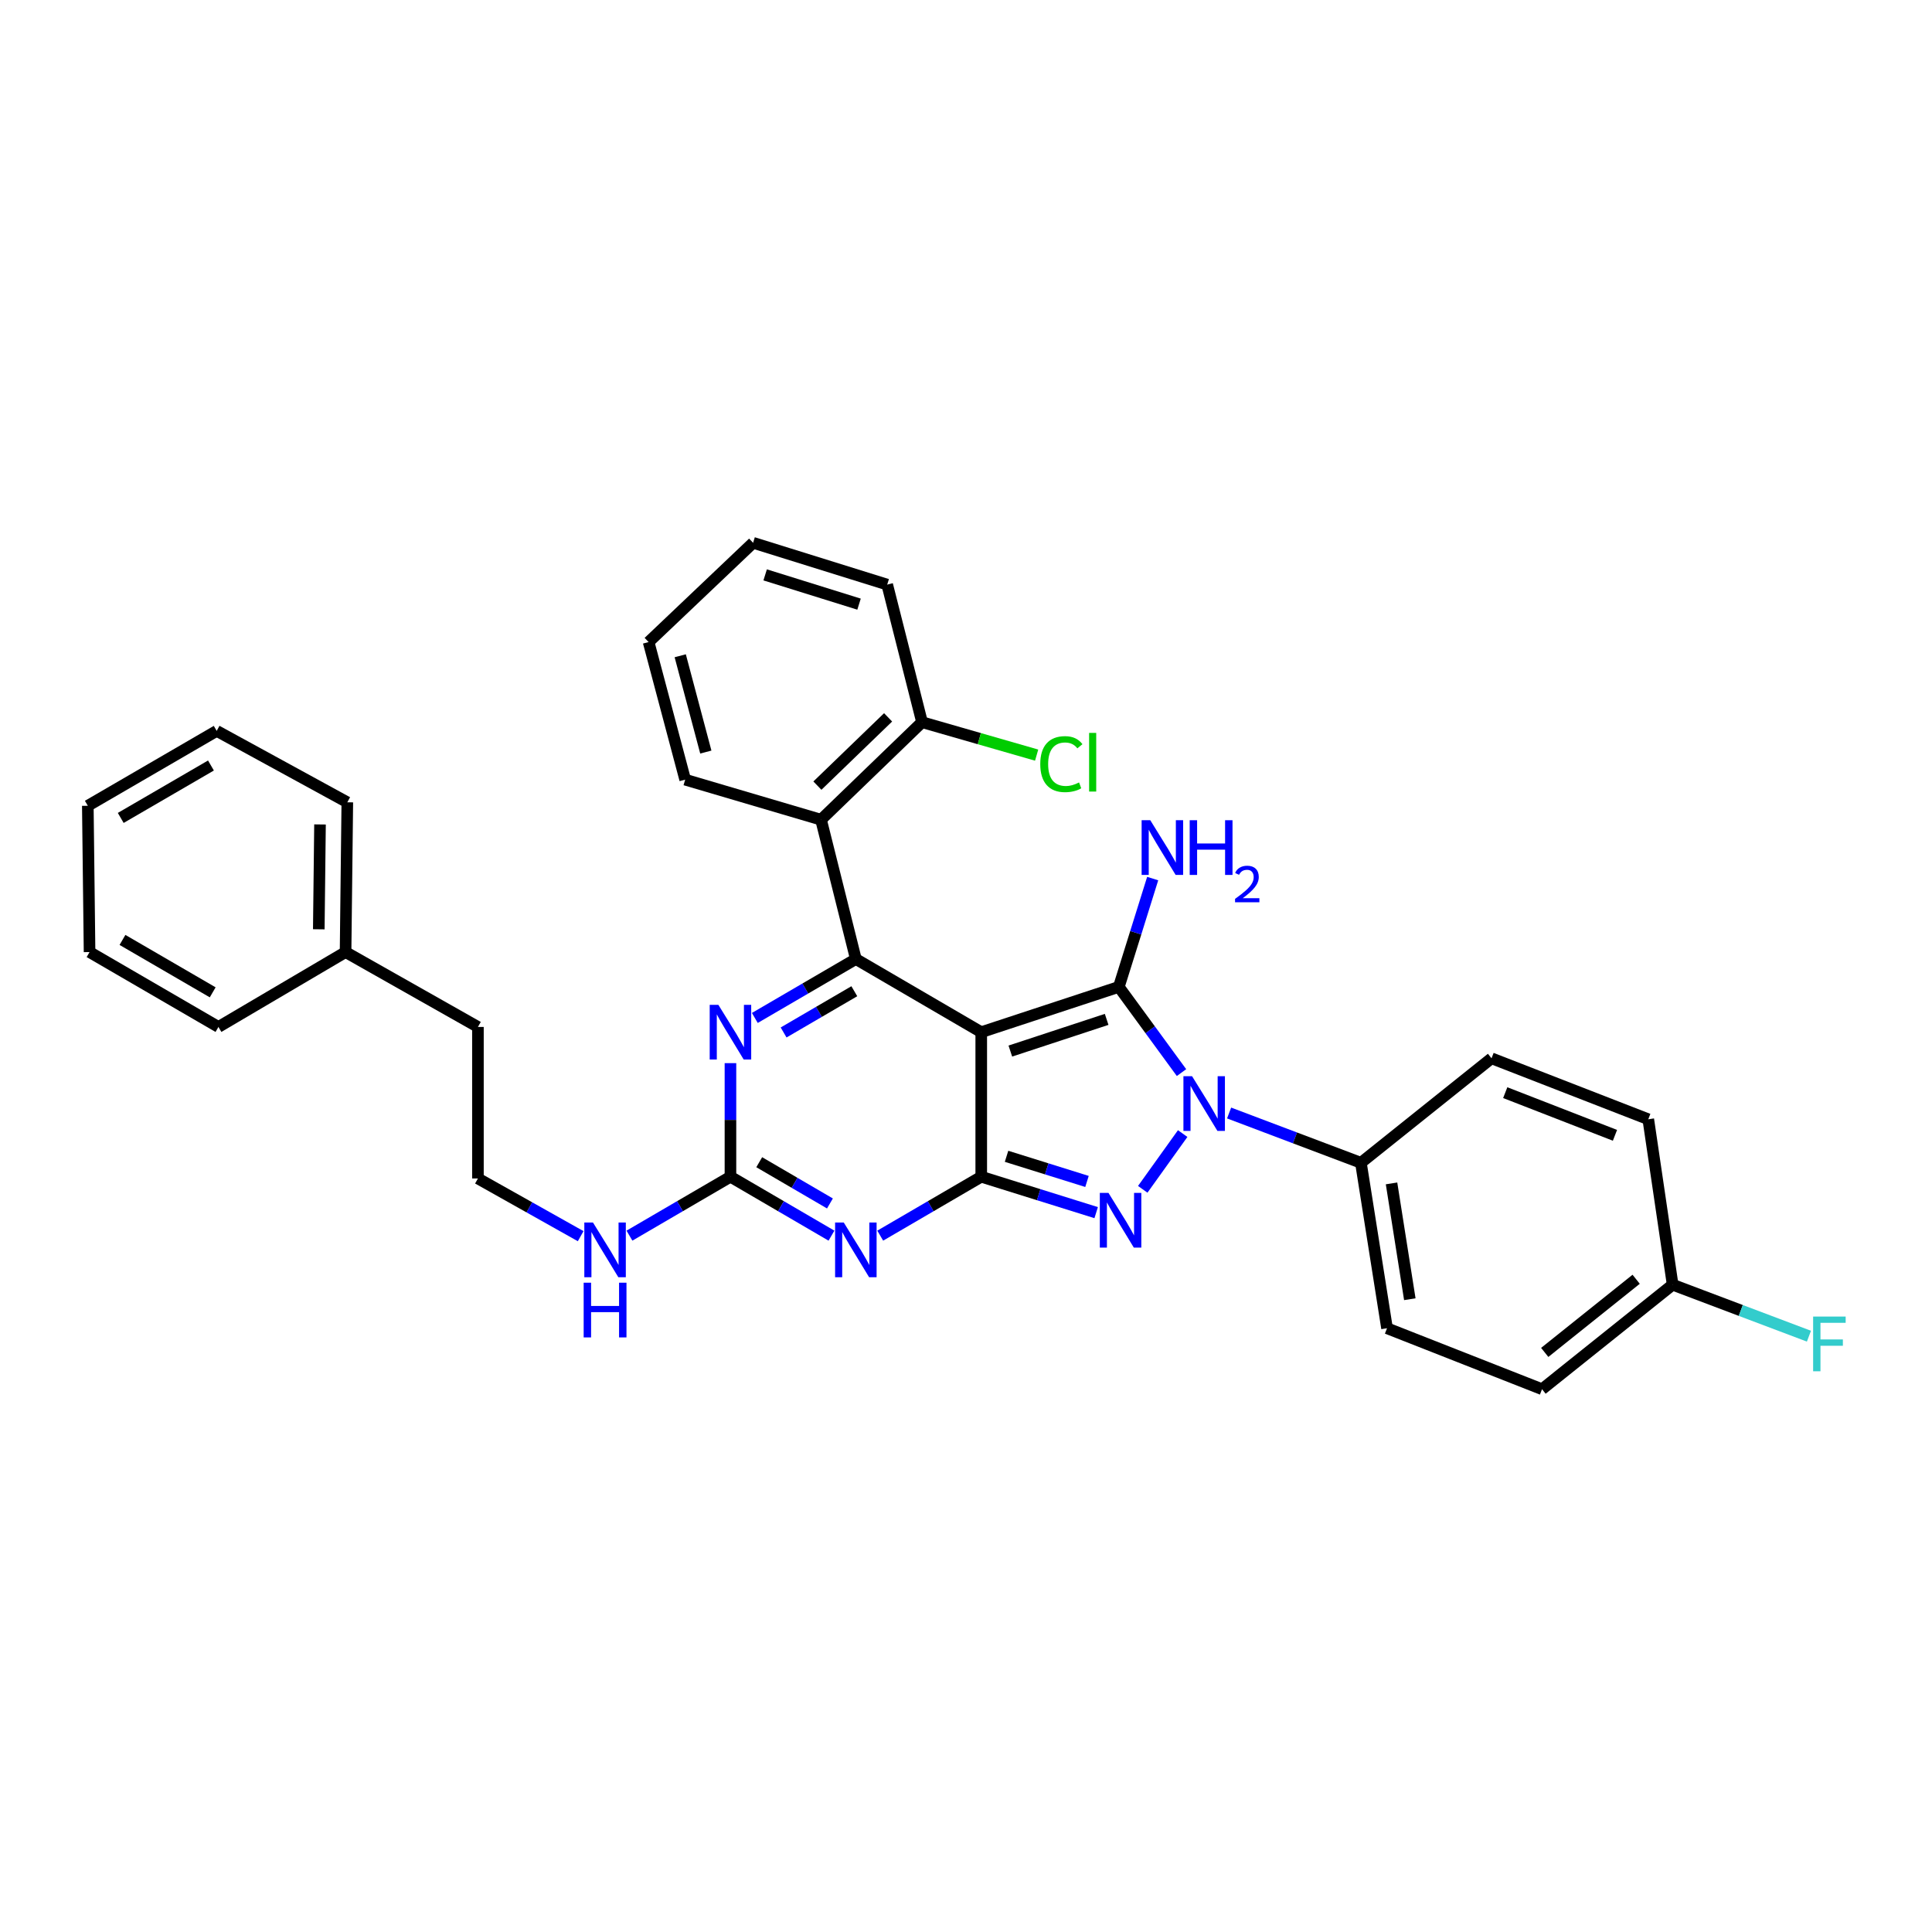 <?xml version='1.0' encoding='iso-8859-1'?>
<svg version='1.1' baseProfile='full'
              xmlns='http://www.w3.org/2000/svg'
                      xmlns:rdkit='http://www.rdkit.org/xml'
                      xmlns:xlink='http://www.w3.org/1999/xlink'
                  xml:space='preserve'
width='1000px' height='1000px' viewBox='0 0 1000 1000'>
<!-- END OF HEADER -->
<rect style='opacity:1.0;fill:#FFFFFF;stroke:none' width='1000' height='1000' x='0' y='0'> </rect>
<path class='bond-0' d='M 378.081,550.283 L 378.081,579.677' style='fill:none;fill-rule:evenodd;stroke:#0000FF;stroke-width:6px;stroke-linecap:butt;stroke-linejoin:miter;stroke-opacity:1' />
<path class='bond-0' d='M 378.081,579.677 L 378.081,609.072' style='fill:none;fill-rule:evenodd;stroke:#000000;stroke-width:6px;stroke-linecap:butt;stroke-linejoin:miter;stroke-opacity:1' />
<path class='bond-1' d='M 390.7,526.892 L 416.843,511.642' style='fill:none;fill-rule:evenodd;stroke:#0000FF;stroke-width:6px;stroke-linecap:butt;stroke-linejoin:miter;stroke-opacity:1' />
<path class='bond-1' d='M 416.843,511.642 L 442.986,496.392' style='fill:none;fill-rule:evenodd;stroke:#000000;stroke-width:6px;stroke-linecap:butt;stroke-linejoin:miter;stroke-opacity:1' />
<path class='bond-1' d='M 405.595,534.407 L 423.895,523.732' style='fill:none;fill-rule:evenodd;stroke:#0000FF;stroke-width:6px;stroke-linecap:butt;stroke-linejoin:miter;stroke-opacity:1' />
<path class='bond-1' d='M 423.895,523.732 L 442.196,513.057' style='fill:none;fill-rule:evenodd;stroke:#000000;stroke-width:6px;stroke-linecap:butt;stroke-linejoin:miter;stroke-opacity:1' />
<path class='bond-2' d='M 378.081,609.072 L 404.225,624.322' style='fill:none;fill-rule:evenodd;stroke:#000000;stroke-width:6px;stroke-linecap:butt;stroke-linejoin:miter;stroke-opacity:1' />
<path class='bond-2' d='M 404.225,624.322 L 430.368,639.571' style='fill:none;fill-rule:evenodd;stroke:#0000FF;stroke-width:6px;stroke-linecap:butt;stroke-linejoin:miter;stroke-opacity:1' />
<path class='bond-2' d='M 392.977,601.557 L 411.277,612.232' style='fill:none;fill-rule:evenodd;stroke:#000000;stroke-width:6px;stroke-linecap:butt;stroke-linejoin:miter;stroke-opacity:1' />
<path class='bond-2' d='M 411.277,612.232 L 429.577,622.907' style='fill:none;fill-rule:evenodd;stroke:#0000FF;stroke-width:6px;stroke-linecap:butt;stroke-linejoin:miter;stroke-opacity:1' />
<path class='bond-3' d='M 378.081,609.072 L 351.942,624.321' style='fill:none;fill-rule:evenodd;stroke:#000000;stroke-width:6px;stroke-linecap:butt;stroke-linejoin:miter;stroke-opacity:1' />
<path class='bond-3' d='M 351.942,624.321 L 325.803,639.571' style='fill:none;fill-rule:evenodd;stroke:#0000FF;stroke-width:6px;stroke-linecap:butt;stroke-linejoin:miter;stroke-opacity:1' />
<path class='bond-4' d='M 455.605,639.571 L 481.748,624.322' style='fill:none;fill-rule:evenodd;stroke:#0000FF;stroke-width:6px;stroke-linecap:butt;stroke-linejoin:miter;stroke-opacity:1' />
<path class='bond-4' d='M 481.748,624.322 L 507.891,609.072' style='fill:none;fill-rule:evenodd;stroke:#000000;stroke-width:6px;stroke-linecap:butt;stroke-linejoin:miter;stroke-opacity:1' />
<path class='bond-5' d='M 442.986,496.392 L 424.962,424.279' style='fill:none;fill-rule:evenodd;stroke:#000000;stroke-width:6px;stroke-linecap:butt;stroke-linejoin:miter;stroke-opacity:1' />
<path class='bond-6' d='M 442.986,496.392 L 507.891,534.253' style='fill:none;fill-rule:evenodd;stroke:#000000;stroke-width:6px;stroke-linecap:butt;stroke-linejoin:miter;stroke-opacity:1' />
<path class='bond-7' d='M 300.557,639.841 L 273.967,624.907' style='fill:none;fill-rule:evenodd;stroke:#0000FF;stroke-width:6px;stroke-linecap:butt;stroke-linejoin:miter;stroke-opacity:1' />
<path class='bond-7' d='M 273.967,624.907 L 247.377,609.974' style='fill:none;fill-rule:evenodd;stroke:#000000;stroke-width:6px;stroke-linecap:butt;stroke-linejoin:miter;stroke-opacity:1' />
<path class='bond-8' d='M 178.865,492.792 L 247.377,531.547' style='fill:none;fill-rule:evenodd;stroke:#000000;stroke-width:6px;stroke-linecap:butt;stroke-linejoin:miter;stroke-opacity:1' />
<path class='bond-9' d='M 178.865,492.792 L 179.767,415.267' style='fill:none;fill-rule:evenodd;stroke:#000000;stroke-width:6px;stroke-linecap:butt;stroke-linejoin:miter;stroke-opacity:1' />
<path class='bond-9' d='M 165.004,481 L 165.636,426.733' style='fill:none;fill-rule:evenodd;stroke:#000000;stroke-width:6px;stroke-linecap:butt;stroke-linejoin:miter;stroke-opacity:1' />
<path class='bond-10' d='M 178.865,492.792 L 113.065,531.547' style='fill:none;fill-rule:evenodd;stroke:#000000;stroke-width:6px;stroke-linecap:butt;stroke-linejoin:miter;stroke-opacity:1' />
<path class='bond-11' d='M 507.891,534.253 L 507.891,609.072' style='fill:none;fill-rule:evenodd;stroke:#000000;stroke-width:6px;stroke-linecap:butt;stroke-linejoin:miter;stroke-opacity:1' />
<path class='bond-12' d='M 507.891,534.253 L 579.102,510.816' style='fill:none;fill-rule:evenodd;stroke:#000000;stroke-width:6px;stroke-linecap:butt;stroke-linejoin:miter;stroke-opacity:1' />
<path class='bond-12' d='M 522.948,544.032 L 572.796,527.627' style='fill:none;fill-rule:evenodd;stroke:#000000;stroke-width:6px;stroke-linecap:butt;stroke-linejoin:miter;stroke-opacity:1' />
<path class='bond-13' d='M 507.891,609.072 L 537.633,618.366' style='fill:none;fill-rule:evenodd;stroke:#000000;stroke-width:6px;stroke-linecap:butt;stroke-linejoin:miter;stroke-opacity:1' />
<path class='bond-13' d='M 537.633,618.366 L 567.375,627.66' style='fill:none;fill-rule:evenodd;stroke:#0000FF;stroke-width:6px;stroke-linecap:butt;stroke-linejoin:miter;stroke-opacity:1' />
<path class='bond-13' d='M 520.988,598.5 L 541.808,605.006' style='fill:none;fill-rule:evenodd;stroke:#000000;stroke-width:6px;stroke-linecap:butt;stroke-linejoin:miter;stroke-opacity:1' />
<path class='bond-13' d='M 541.808,605.006 L 562.627,611.512' style='fill:none;fill-rule:evenodd;stroke:#0000FF;stroke-width:6px;stroke-linecap:butt;stroke-linejoin:miter;stroke-opacity:1' />
<path class='bond-14' d='M 591.481,615.589 L 612.153,586.736' style='fill:none;fill-rule:evenodd;stroke:#0000FF;stroke-width:6px;stroke-linecap:butt;stroke-linejoin:miter;stroke-opacity:1' />
<path class='bond-15' d='M 611.552,555.18 L 595.327,532.998' style='fill:none;fill-rule:evenodd;stroke:#0000FF;stroke-width:6px;stroke-linecap:butt;stroke-linejoin:miter;stroke-opacity:1' />
<path class='bond-15' d='M 595.327,532.998 L 579.102,510.816' style='fill:none;fill-rule:evenodd;stroke:#000000;stroke-width:6px;stroke-linecap:butt;stroke-linejoin:miter;stroke-opacity:1' />
<path class='bond-16' d='M 636.185,576.088 L 670.293,588.976' style='fill:none;fill-rule:evenodd;stroke:#0000FF;stroke-width:6px;stroke-linecap:butt;stroke-linejoin:miter;stroke-opacity:1' />
<path class='bond-16' d='M 670.293,588.976 L 704.402,601.863' style='fill:none;fill-rule:evenodd;stroke:#000000;stroke-width:6px;stroke-linecap:butt;stroke-linejoin:miter;stroke-opacity:1' />
<path class='bond-17' d='M 579.102,510.816 L 587.865,482.784' style='fill:none;fill-rule:evenodd;stroke:#000000;stroke-width:6px;stroke-linecap:butt;stroke-linejoin:miter;stroke-opacity:1' />
<path class='bond-17' d='M 587.865,482.784 L 596.628,454.752' style='fill:none;fill-rule:evenodd;stroke:#0000FF;stroke-width:6px;stroke-linecap:butt;stroke-linejoin:miter;stroke-opacity:1' />
<path class='bond-18' d='M 247.377,609.974 L 247.377,531.547' style='fill:none;fill-rule:evenodd;stroke:#000000;stroke-width:6px;stroke-linecap:butt;stroke-linejoin:miter;stroke-opacity:1' />
<path class='bond-19' d='M 704.402,601.863 L 717.924,687.499' style='fill:none;fill-rule:evenodd;stroke:#000000;stroke-width:6px;stroke-linecap:butt;stroke-linejoin:miter;stroke-opacity:1' />
<path class='bond-19' d='M 720.256,612.526 L 729.721,672.47' style='fill:none;fill-rule:evenodd;stroke:#000000;stroke-width:6px;stroke-linecap:butt;stroke-linejoin:miter;stroke-opacity:1' />
<path class='bond-20' d='M 704.402,601.863 L 772.013,547.775' style='fill:none;fill-rule:evenodd;stroke:#000000;stroke-width:6px;stroke-linecap:butt;stroke-linejoin:miter;stroke-opacity:1' />
<path class='bond-21' d='M 865.758,664.964 L 798.155,719.053' style='fill:none;fill-rule:evenodd;stroke:#000000;stroke-width:6px;stroke-linecap:butt;stroke-linejoin:miter;stroke-opacity:1' />
<path class='bond-21' d='M 846.874,662.149 L 799.552,700.011' style='fill:none;fill-rule:evenodd;stroke:#000000;stroke-width:6px;stroke-linecap:butt;stroke-linejoin:miter;stroke-opacity:1' />
<path class='bond-22' d='M 865.758,664.964 L 901.031,678.287' style='fill:none;fill-rule:evenodd;stroke:#000000;stroke-width:6px;stroke-linecap:butt;stroke-linejoin:miter;stroke-opacity:1' />
<path class='bond-22' d='M 901.031,678.287 L 936.303,691.61' style='fill:none;fill-rule:evenodd;stroke:#33CCCC;stroke-width:6px;stroke-linecap:butt;stroke-linejoin:miter;stroke-opacity:1' />
<path class='bond-23' d='M 865.758,664.964 L 853.146,579.329' style='fill:none;fill-rule:evenodd;stroke:#000000;stroke-width:6px;stroke-linecap:butt;stroke-linejoin:miter;stroke-opacity:1' />
<path class='bond-24' d='M 424.962,424.279 L 477.247,373.798' style='fill:none;fill-rule:evenodd;stroke:#000000;stroke-width:6px;stroke-linecap:butt;stroke-linejoin:miter;stroke-opacity:1' />
<path class='bond-24' d='M 423.083,406.638 L 459.682,371.301' style='fill:none;fill-rule:evenodd;stroke:#000000;stroke-width:6px;stroke-linecap:butt;stroke-linejoin:miter;stroke-opacity:1' />
<path class='bond-25' d='M 424.962,424.279 L 354.645,403.549' style='fill:none;fill-rule:evenodd;stroke:#000000;stroke-width:6px;stroke-linecap:butt;stroke-linejoin:miter;stroke-opacity:1' />
<path class='bond-26' d='M 477.247,373.798 L 506.905,382.324' style='fill:none;fill-rule:evenodd;stroke:#000000;stroke-width:6px;stroke-linecap:butt;stroke-linejoin:miter;stroke-opacity:1' />
<path class='bond-26' d='M 506.905,382.324 L 536.564,390.85' style='fill:none;fill-rule:evenodd;stroke:#00CC00;stroke-width:6px;stroke-linecap:butt;stroke-linejoin:miter;stroke-opacity:1' />
<path class='bond-27' d='M 477.247,373.798 L 459.214,302.587' style='fill:none;fill-rule:evenodd;stroke:#000000;stroke-width:6px;stroke-linecap:butt;stroke-linejoin:miter;stroke-opacity:1' />
<path class='bond-28' d='M 354.645,403.549 L 335.719,332.33' style='fill:none;fill-rule:evenodd;stroke:#000000;stroke-width:6px;stroke-linecap:butt;stroke-linejoin:miter;stroke-opacity:1' />
<path class='bond-28' d='M 365.333,389.271 L 352.085,339.418' style='fill:none;fill-rule:evenodd;stroke:#000000;stroke-width:6px;stroke-linecap:butt;stroke-linejoin:miter;stroke-opacity:1' />
<path class='bond-29' d='M 459.214,302.587 L 389.8,280.947' style='fill:none;fill-rule:evenodd;stroke:#000000;stroke-width:6px;stroke-linecap:butt;stroke-linejoin:miter;stroke-opacity:1' />
<path class='bond-29' d='M 444.637,312.703 L 396.046,297.555' style='fill:none;fill-rule:evenodd;stroke:#000000;stroke-width:6px;stroke-linecap:butt;stroke-linejoin:miter;stroke-opacity:1' />
<path class='bond-30' d='M 335.719,332.33 L 389.8,280.947' style='fill:none;fill-rule:evenodd;stroke:#000000;stroke-width:6px;stroke-linecap:butt;stroke-linejoin:miter;stroke-opacity:1' />
<path class='bond-31' d='M 717.924,687.499 L 798.155,719.053' style='fill:none;fill-rule:evenodd;stroke:#000000;stroke-width:6px;stroke-linecap:butt;stroke-linejoin:miter;stroke-opacity:1' />
<path class='bond-32' d='M 772.013,547.775 L 853.146,579.329' style='fill:none;fill-rule:evenodd;stroke:#000000;stroke-width:6px;stroke-linecap:butt;stroke-linejoin:miter;stroke-opacity:1' />
<path class='bond-32' d='M 779.11,565.553 L 835.903,587.641' style='fill:none;fill-rule:evenodd;stroke:#000000;stroke-width:6px;stroke-linecap:butt;stroke-linejoin:miter;stroke-opacity:1' />
<path class='bond-33' d='M 179.767,415.267 L 112.163,378.308' style='fill:none;fill-rule:evenodd;stroke:#000000;stroke-width:6px;stroke-linecap:butt;stroke-linejoin:miter;stroke-opacity:1' />
<path class='bond-34' d='M 113.065,531.547 L 46.356,492.792' style='fill:none;fill-rule:evenodd;stroke:#000000;stroke-width:6px;stroke-linecap:butt;stroke-linejoin:miter;stroke-opacity:1' />
<path class='bond-34' d='M 110.09,513.631 L 63.394,486.503' style='fill:none;fill-rule:evenodd;stroke:#000000;stroke-width:6px;stroke-linecap:butt;stroke-linejoin:miter;stroke-opacity:1' />
<path class='bond-35' d='M 112.163,378.308 L 45.455,417.071' style='fill:none;fill-rule:evenodd;stroke:#000000;stroke-width:6px;stroke-linecap:butt;stroke-linejoin:miter;stroke-opacity:1' />
<path class='bond-35' d='M 109.189,396.224 L 62.493,423.358' style='fill:none;fill-rule:evenodd;stroke:#000000;stroke-width:6px;stroke-linecap:butt;stroke-linejoin:miter;stroke-opacity:1' />
<path class='bond-36' d='M 46.356,492.792 L 45.455,417.071' style='fill:none;fill-rule:evenodd;stroke:#000000;stroke-width:6px;stroke-linecap:butt;stroke-linejoin:miter;stroke-opacity:1' />
<path  class='atom-0' d='M 371.821 520.093
L 381.101 535.093
Q 382.021 536.573, 383.501 539.253
Q 384.981 541.933, 385.061 542.093
L 385.061 520.093
L 388.821 520.093
L 388.821 548.413
L 384.941 548.413
L 374.981 532.013
Q 373.821 530.093, 372.581 527.893
Q 371.381 525.693, 371.021 525.013
L 371.021 548.413
L 367.341 548.413
L 367.341 520.093
L 371.821 520.093
' fill='#0000FF'/>
<path  class='atom-2' d='M 436.726 632.772
L 446.006 647.772
Q 446.926 649.252, 448.406 651.932
Q 449.886 654.612, 449.966 654.772
L 449.966 632.772
L 453.726 632.772
L 453.726 661.092
L 449.846 661.092
L 439.886 644.692
Q 438.726 642.772, 437.486 640.572
Q 436.286 638.372, 435.926 637.692
L 435.926 661.092
L 432.246 661.092
L 432.246 632.772
L 436.726 632.772
' fill='#0000FF'/>
<path  class='atom-4' d='M 306.924 632.772
L 316.204 647.772
Q 317.124 649.252, 318.604 651.932
Q 320.084 654.612, 320.164 654.772
L 320.164 632.772
L 323.924 632.772
L 323.924 661.092
L 320.044 661.092
L 310.084 644.692
Q 308.924 642.772, 307.684 640.572
Q 306.484 638.372, 306.124 637.692
L 306.124 661.092
L 302.444 661.092
L 302.444 632.772
L 306.924 632.772
' fill='#0000FF'/>
<path  class='atom-4' d='M 302.104 663.924
L 305.944 663.924
L 305.944 675.964
L 320.424 675.964
L 320.424 663.924
L 324.264 663.924
L 324.264 692.244
L 320.424 692.244
L 320.424 679.164
L 305.944 679.164
L 305.944 692.244
L 302.104 692.244
L 302.104 663.924
' fill='#0000FF'/>
<path  class='atom-8' d='M 573.744 617.446
L 583.024 632.446
Q 583.944 633.926, 585.424 636.606
Q 586.904 639.286, 586.984 639.446
L 586.984 617.446
L 590.744 617.446
L 590.744 645.766
L 586.864 645.766
L 576.904 629.366
Q 575.744 627.446, 574.504 625.246
Q 573.304 623.046, 572.944 622.366
L 572.944 645.766
L 569.264 645.766
L 569.264 617.446
L 573.744 617.446
' fill='#0000FF'/>
<path  class='atom-9' d='M 617.017 557.051
L 626.297 572.051
Q 627.217 573.531, 628.697 576.211
Q 630.177 578.891, 630.257 579.051
L 630.257 557.051
L 634.017 557.051
L 634.017 585.371
L 630.137 585.371
L 620.177 568.971
Q 619.017 567.051, 617.777 564.851
Q 616.577 562.651, 616.217 561.971
L 616.217 585.371
L 612.537 585.371
L 612.537 557.051
L 617.017 557.051
' fill='#0000FF'/>
<path  class='atom-11' d='M 595.384 424.543
L 604.664 439.543
Q 605.584 441.023, 607.064 443.703
Q 608.544 446.383, 608.624 446.543
L 608.624 424.543
L 612.384 424.543
L 612.384 452.863
L 608.504 452.863
L 598.544 436.463
Q 597.384 434.543, 596.144 432.343
Q 594.944 430.143, 594.584 429.463
L 594.584 452.863
L 590.904 452.863
L 590.904 424.543
L 595.384 424.543
' fill='#0000FF'/>
<path  class='atom-11' d='M 615.784 424.543
L 619.624 424.543
L 619.624 436.583
L 634.104 436.583
L 634.104 424.543
L 637.944 424.543
L 637.944 452.863
L 634.104 452.863
L 634.104 439.783
L 619.624 439.783
L 619.624 452.863
L 615.784 452.863
L 615.784 424.543
' fill='#0000FF'/>
<path  class='atom-11' d='M 639.317 451.869
Q 640.004 450.101, 641.64 449.124
Q 643.277 448.121, 645.548 448.121
Q 648.372 448.121, 649.956 449.652
Q 651.54 451.183, 651.54 453.902
Q 651.54 456.674, 649.481 459.261
Q 647.448 461.849, 643.224 464.911
L 651.857 464.911
L 651.857 467.023
L 639.264 467.023
L 639.264 465.254
Q 642.749 462.773, 644.808 460.925
Q 646.894 459.077, 647.897 457.413
Q 648.9 455.75, 648.9 454.034
Q 648.9 452.239, 648.003 451.236
Q 647.105 450.233, 645.548 450.233
Q 644.043 450.233, 643.04 450.84
Q 642.036 451.447, 641.324 452.793
L 639.317 451.869
' fill='#0000FF'/>
<path  class='atom-18' d='M 538.44 395.509
Q 538.44 388.469, 541.72 384.789
Q 545.04 381.069, 551.32 381.069
Q 557.16 381.069, 560.28 385.189
L 557.64 387.349
Q 555.36 384.349, 551.32 384.349
Q 547.04 384.349, 544.76 387.229
Q 542.52 390.069, 542.52 395.509
Q 542.52 401.109, 544.84 403.989
Q 547.2 406.869, 551.76 406.869
Q 554.88 406.869, 558.52 404.989
L 559.64 407.989
Q 558.16 408.949, 555.92 409.509
Q 553.68 410.069, 551.2 410.069
Q 545.04 410.069, 541.72 406.309
Q 538.44 402.549, 538.44 395.509
' fill='#00CC00'/>
<path  class='atom-18' d='M 563.72 379.349
L 567.4 379.349
L 567.4 409.709
L 563.72 409.709
L 563.72 379.349
' fill='#00CC00'/>
<path  class='atom-23' d='M 938.471 681.449
L 955.311 681.449
L 955.311 684.689
L 942.271 684.689
L 942.271 693.289
L 953.871 693.289
L 953.871 696.569
L 942.271 696.569
L 942.271 709.769
L 938.471 709.769
L 938.471 681.449
' fill='#33CCCC'/>
</svg>
